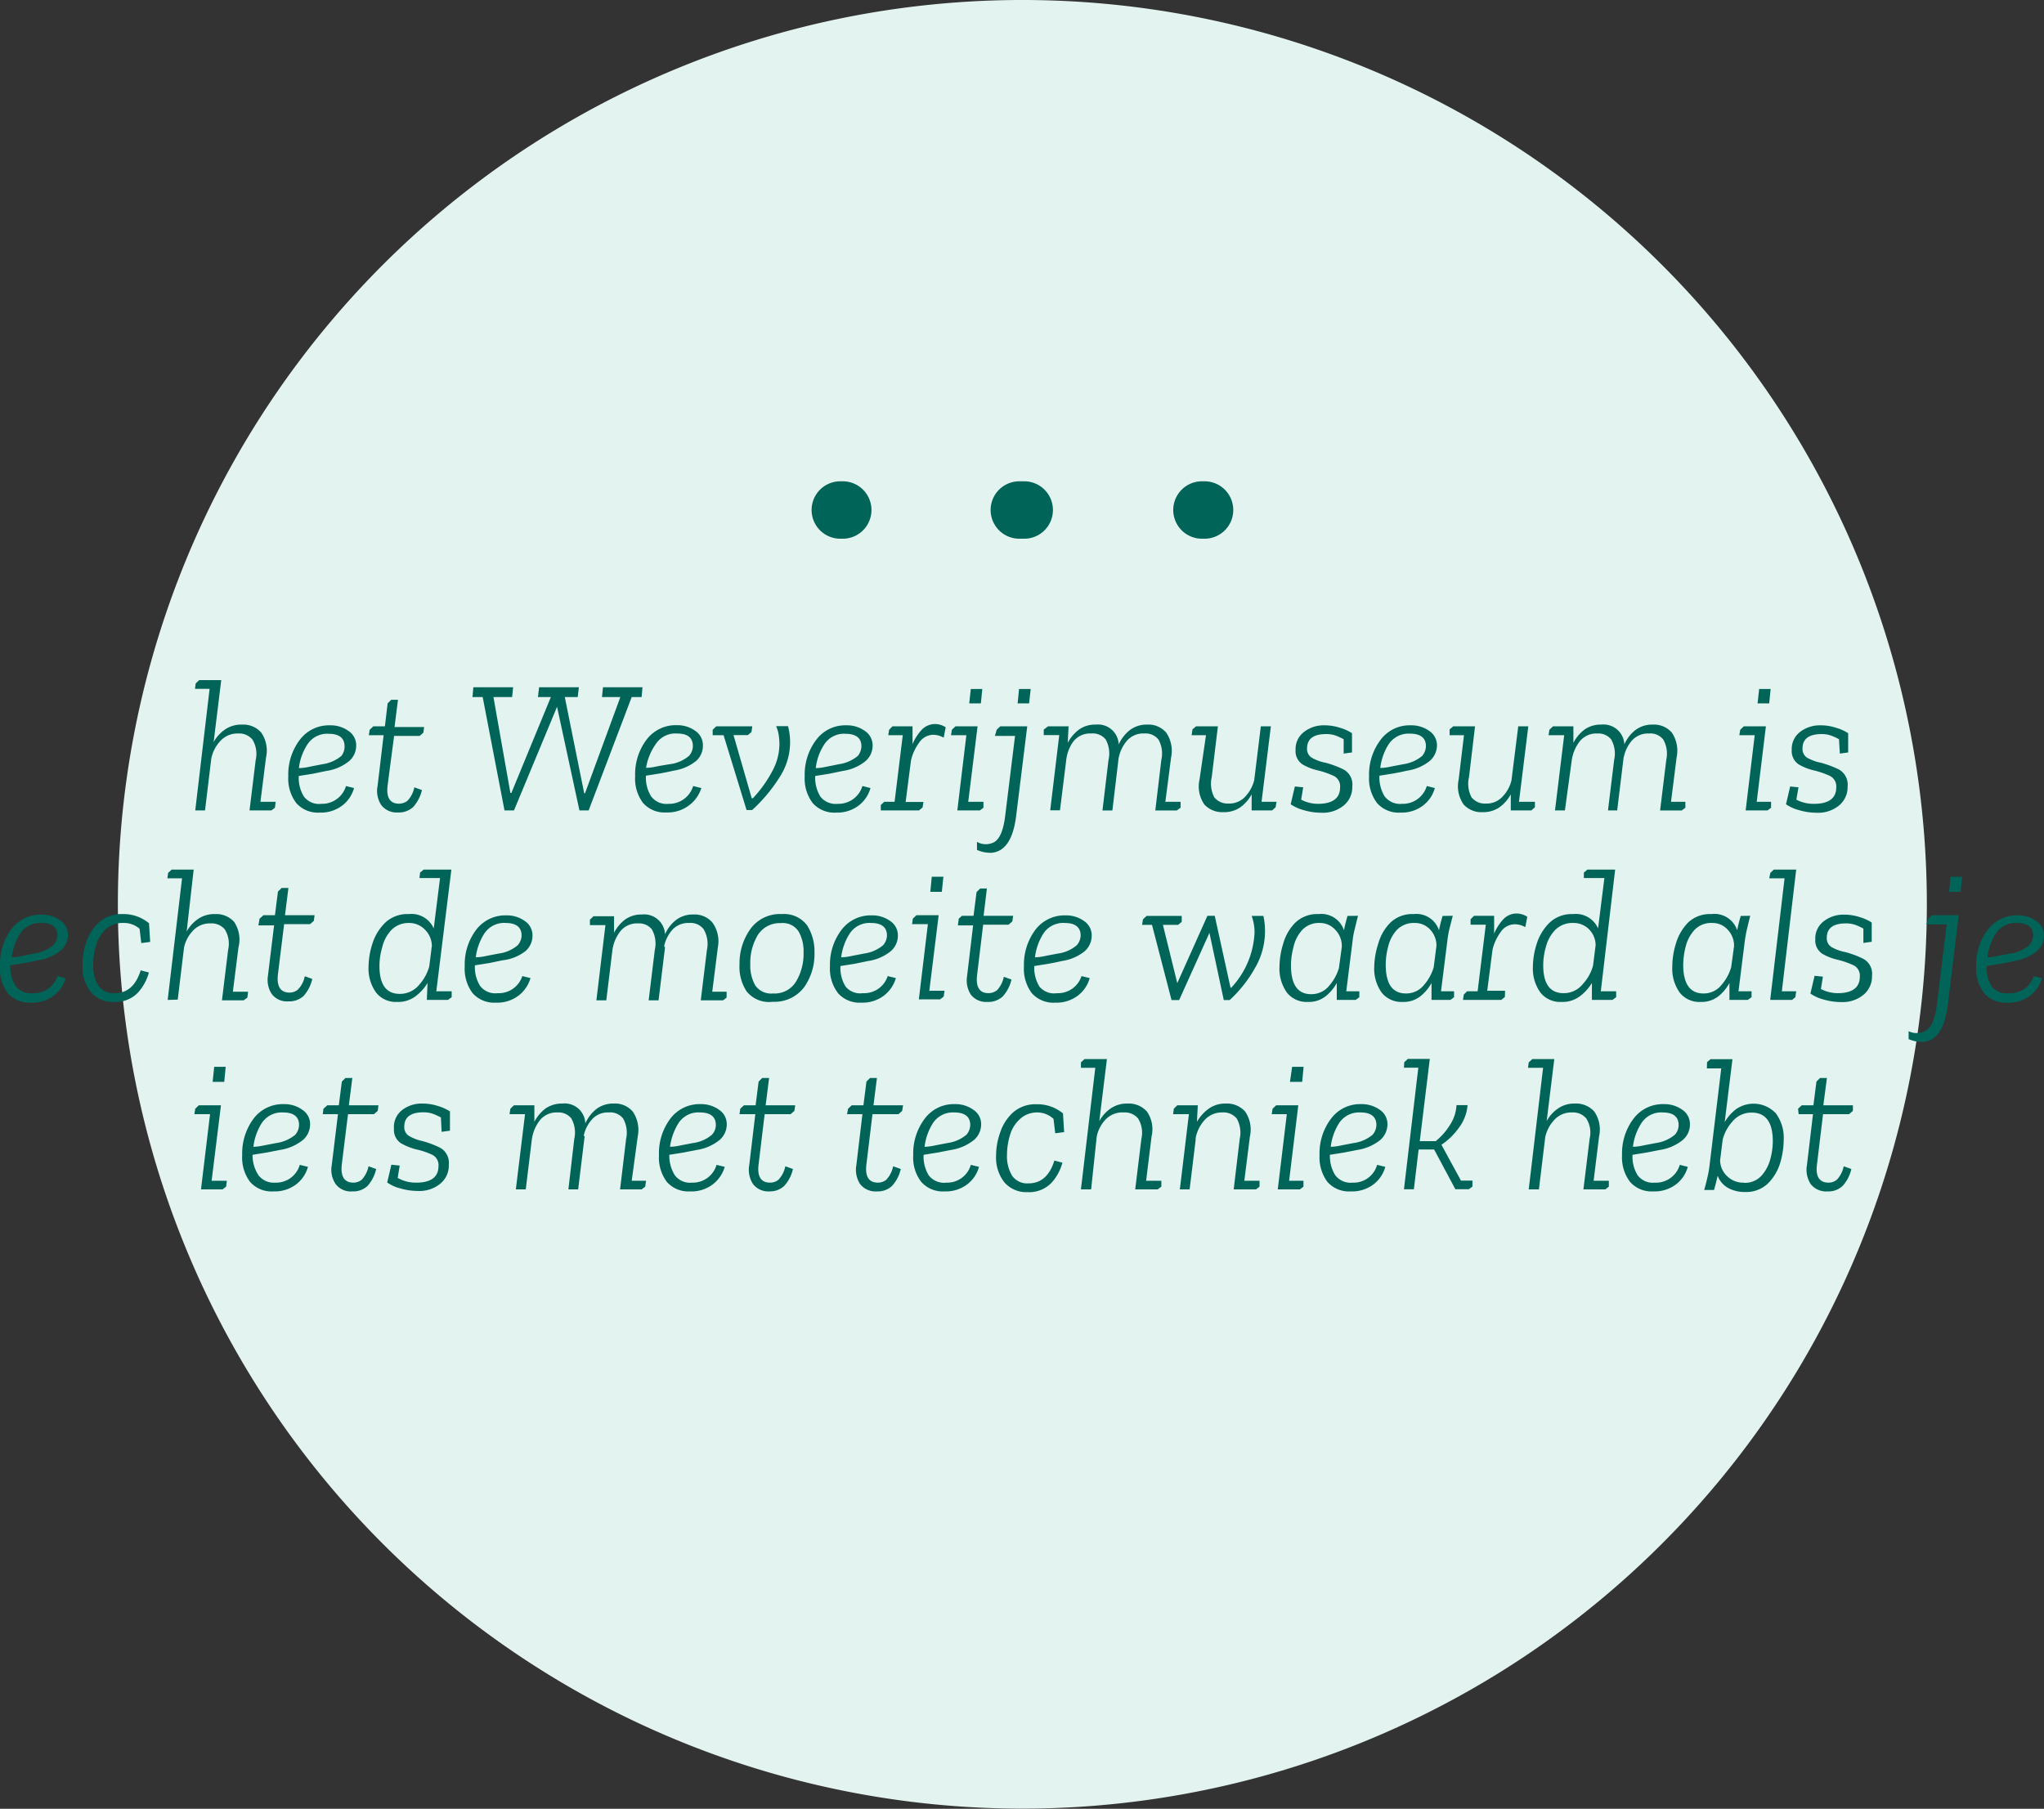 <?xml version="1.0"?>
<svg xmlns="http://www.w3.org/2000/svg" viewBox="0 0 142.37 126.01" width="142.37" height="126.01" x="0" y="0"><rect x="0" y="0" width="142.37" height="126.01" fill="#333333" stroke="none"/><defs><style>.cls-1{isolation:isolate;}.cls-2{mix-blend-mode:multiply;}.cls-3{fill:#e3f3ef;}.cls-4{fill:#006558;}</style></defs><g class="cls-1"><g id="Laag_2" data-name="Laag 2"><g id="Laag_1-2" data-name="Laag 1"><g class="cls-2"><path class="cls-3" d="M71.21,126a63,63,0,1,0-63-63,63,63,0,0,0,63,63"/></g><path class="cls-4" d="M71,37.53h.34a2,2,0,0,0,0-4H71a2,2,0,0,0,0,4Z"/><path class="cls-4" d="M83.72,37.53h.18a2,2,0,0,0,0-4h-.18a2,2,0,0,0,0,4Zm-25.19,0h.17a2,2,0,0,0,0-4h-.17a2,2,0,0,0,0,4Z"/><path class="cls-4" d="M13.6,56.46l1-8.47H13.58l.05-.38.25-.23h1.53l-.53,4.32a2.58,2.58,0,0,1,.81-.89,2,2,0,0,1,1.17-.33,1.66,1.66,0,0,1,1.33.55,2.2,2.2,0,0,1,.34,1.74l-.39,3.09H19.2l-.05.41-.25.19H17.38l.43-3.52a1.89,1.89,0,0,0-.23-1.42,1.2,1.2,0,0,0-1-.42,1.6,1.6,0,0,0-1.25.54,2.53,2.53,0,0,0-.61,1.18l-.44,3.64Z"/><path class="cls-4" d="M22.38,56a1.74,1.74,0,0,0,1.72-1.24l.56.14a2.29,2.29,0,0,1-.81,1.21,2.46,2.46,0,0,1-1.59.5,2,2,0,0,1-1.62-.66,2.82,2.82,0,0,1-.56-1.87,4,4,0,0,1,.81-2.55,2.54,2.54,0,0,1,2.1-1,2.13,2.13,0,0,1,1.28.39,1.2,1.2,0,0,1,.54,1,1.43,1.43,0,0,1-.49,1.1,3.23,3.23,0,0,1-1.6.69l-.91.19-1,.16a2.47,2.47,0,0,0,.35,1.42A1.32,1.32,0,0,0,22.38,56Zm.08-2.76a2.62,2.62,0,0,0,1.32-.58A1.05,1.05,0,0,0,24,52c0-.58-.37-.88-1.11-.88a1.63,1.63,0,0,0-1.49.76,3.8,3.8,0,0,0-.58,1.63c.35,0,.66-.08.92-.13Z"/><path class="cls-4" d="M25.75,50.84,26,50.6h.81L27,49l.25-.25h.47l-.24,1.9h2.06l-.05.39-.26.23H27.45L27,54.7c-.11.86.16,1.29.8,1.29a1,1,0,0,0,.58-.2,1.93,1.93,0,0,0,.48-.94l.53.19a2.71,2.71,0,0,1-.61,1.18,1.46,1.46,0,0,1-1.06.38,1.34,1.34,0,0,1-1.16-.51,1.79,1.79,0,0,1-.26-1.34l.42-3.53H25.69Z"/><path class="cls-4" d="M44.69,48.56H44l-3,7.9h-.64L38.8,49.24h0l-3,7.22h-.66l-1.52-7.9h-.71l.06-.68h2.77l-.07.68H34.37l1.18,6.68h.07l2.75-6.68h-.9l.08-.68h2.77l-.08.68h-.9l1.35,6.7h.06l2.46-6.7H41.93l.07-.68h2.75Z"/><path class="cls-4" d="M46.56,56a1.74,1.74,0,0,0,1.72-1.24l.57.14A2.37,2.37,0,0,1,48,56.1a2.46,2.46,0,0,1-1.59.5,2,2,0,0,1-1.62-.66,2.82,2.82,0,0,1-.55-1.87,4,4,0,0,1,.8-2.55,2.55,2.55,0,0,1,2.1-1,2.13,2.13,0,0,1,1.28.39,1.2,1.2,0,0,1,.54,1A1.43,1.43,0,0,1,48.5,53a3.23,3.23,0,0,1-1.59.69c-.29.07-.6.13-.92.19l-1,.16a2.47,2.47,0,0,0,.35,1.42A1.32,1.32,0,0,0,46.56,56Zm.08-2.76A2.53,2.53,0,0,0,48,52.65a1.05,1.05,0,0,0,.26-.67c0-.58-.36-.88-1.1-.88a1.64,1.64,0,0,0-1.5.76A3.94,3.94,0,0,0,45,53.49c.36,0,.66-.08.92-.13Z"/><path class="cls-4" d="M52.34,51l-.25.21h-1l1.27,4.4h.08a8.59,8.59,0,0,0,1.37-1.92,4,4,0,0,0,.48-1.87,4.3,4.3,0,0,0-.05-.61,2.54,2.54,0,0,0-.18-.62h.83A4.43,4.43,0,0,1,54.39,54a11,11,0,0,1-2,2.43H52L50.4,51.22h-.76l0-.38.25-.24H52.4Z"/><path class="cls-4" d="M58.35,56a1.74,1.74,0,0,0,1.72-1.24l.56.14a2.29,2.29,0,0,1-.81,1.21,2.46,2.46,0,0,1-1.59.5,2,2,0,0,1-1.62-.66,2.82,2.82,0,0,1-.56-1.87,4,4,0,0,1,.81-2.55,2.52,2.52,0,0,1,2.1-1,2.13,2.13,0,0,1,1.28.39,1.2,1.2,0,0,1,.54,1,1.43,1.43,0,0,1-.49,1.1,3.27,3.27,0,0,1-1.6.69l-.91.19-1,.16a2.55,2.55,0,0,0,.35,1.42A1.35,1.35,0,0,0,58.35,56Zm.08-2.76a2.62,2.62,0,0,0,1.32-.58A1.11,1.11,0,0,0,60,52c0-.58-.37-.88-1.11-.88a1.63,1.63,0,0,0-1.49.76,3.8,3.8,0,0,0-.58,1.63c.35,0,.66-.08.92-.13Z"/><path class="cls-4" d="M64.26,56.25l-.25.21H61.35l0-.38.24-.22h.72l.57-4.64H61.87l.06-.38.23-.24h1.4l0,1.24a3.48,3.48,0,0,1,.64-1,1.29,1.29,0,0,1,.94-.4,1.34,1.34,0,0,1,.73.23l-.14.72a1.5,1.5,0,0,0-.71-.2,1.18,1.18,0,0,0-1,.55A3.26,3.26,0,0,0,63.45,53h0l-.37,2.87h1.24Z"/><path class="cls-4" d="M66.3,50.84l.25-.24h1.54l-.65,5.26H68.5l0,.41-.25.19H66.68l.63-5.24H66.24ZM67.51,49l.11-1h.8l-.1,1Z"/><path class="cls-4" d="M69.42,50.84l.25-.24h1.88l-.77,6.22c-.2,1.65-.78,2.52-1.73,2.59a2.31,2.31,0,0,1-1-.2l0-.56a1.24,1.24,0,0,0,1.23,0c.37-.24.61-.83.73-1.78l.69-5.6h-1.4ZM70.88,49l.1-1h.81l-.11,1Z"/><path class="cls-4" d="M77.92,52.77l-.44,3.69h-.69l.42-3.52a2,2,0,0,0-.2-1.43,1.15,1.15,0,0,0-1-.41,1.46,1.46,0,0,0-1.28.6A2.73,2.73,0,0,0,74.26,53l-.43,3.45h-.68l.63-5.24H72.7l0-.38L73,50.6h1.43l-.06,1.15a2.81,2.81,0,0,1,.78-.92,1.92,1.92,0,0,1,1.18-.35,1.44,1.44,0,0,1,1.59,1.38,2.73,2.73,0,0,1,.78-1,1.93,1.93,0,0,1,1.22-.38,1.62,1.62,0,0,1,1.31.56,2.26,2.26,0,0,1,.34,1.73l-.4,3.09h1.06l0,.41-.26.19h-1.5l.42-3.52a2,2,0,0,0-.2-1.42,1.15,1.15,0,0,0-1-.42,1.48,1.48,0,0,0-1.19.5,2.54,2.54,0,0,0-.56,1.11Z"/><path class="cls-4" d="M88.91,55.86l-.06.38-.25.22H87.18l0-1.12a2.73,2.73,0,0,1-.8.91,2,2,0,0,1-1.17.33,1.7,1.7,0,0,1-1.32-.53,2.2,2.2,0,0,1-.34-1.74L84,51.22h-1l.06-.41.25-.21h1.52l-.43,3.54a2.06,2.06,0,0,0,.18,1.41,1.21,1.21,0,0,0,1,.43,1.51,1.51,0,0,0,1.18-.51,2.61,2.61,0,0,0,.6-1.12l.46-3.75h.7l-.65,5.26Z"/><path class="cls-4" d="M91.8,56c1,0,1.54-.38,1.54-1.14a.8.8,0,0,0-.41-.79,5.83,5.83,0,0,0-1.14-.4,3.73,3.73,0,0,1-1.07-.42,1.11,1.11,0,0,1-.48-1,1.5,1.5,0,0,1,.59-1.26,2.21,2.21,0,0,1,1.39-.46,3.49,3.49,0,0,1,1.14.18,3.08,3.08,0,0,1,.81.37v1.34l-.58.08,0-1a4.34,4.34,0,0,0-.54-.25,1.94,1.94,0,0,0-.68-.11c-.89,0-1.33.34-1.33,1a.72.72,0,0,0,.3.63,3.1,3.1,0,0,0,1,.37,6.83,6.83,0,0,1,1.23.46,1.18,1.18,0,0,1,.62,1.19,1.65,1.65,0,0,1-.59,1.32,2.29,2.29,0,0,1-1.56.51,4.36,4.36,0,0,1-1.23-.18,3,3,0,0,1-.91-.41l.29-1.24.58.06-.14.86A2.55,2.55,0,0,0,91.8,56Z"/><path class="cls-4" d="M97.66,56a1.74,1.74,0,0,0,1.72-1.24l.56.14a2.29,2.29,0,0,1-.81,1.21,2.46,2.46,0,0,1-1.59.5,2,2,0,0,1-1.62-.66,2.82,2.82,0,0,1-.56-1.87,4,4,0,0,1,.81-2.55,2.52,2.52,0,0,1,2.1-1,2.13,2.13,0,0,1,1.28.39,1.2,1.2,0,0,1,.54,1A1.46,1.46,0,0,1,99.6,53a3.27,3.27,0,0,1-1.6.69c-.29.07-.59.13-.92.19l-1,.16a2.55,2.55,0,0,0,.35,1.42A1.35,1.35,0,0,0,97.66,56Zm.08-2.76a2.62,2.62,0,0,0,1.32-.58,1.11,1.11,0,0,0,.26-.67c0-.58-.37-.88-1.11-.88a1.66,1.66,0,0,0-1.5.76,3.93,3.93,0,0,0-.57,1.63c.35,0,.66-.08.92-.13Z"/><path class="cls-4" d="M106.91,55.86l0,.38-.25.22h-1.43l0-1.12a2.73,2.73,0,0,1-.8.91,2,2,0,0,1-1.16.33,1.67,1.67,0,0,1-1.32-.53,2.2,2.2,0,0,1-.35-1.74l.37-3.09h-1l0-.41.25-.21h1.52l-.42,3.54a2,2,0,0,0,.18,1.41,1.19,1.19,0,0,0,1,.43,1.49,1.49,0,0,0,1.18-.51,2.41,2.41,0,0,0,.6-1.12l.47-3.75h.7l-.65,5.26Z"/><path class="cls-4" d="M113.09,52.77l-.45,3.69H112l.43-3.52a2,2,0,0,0-.21-1.43,1.13,1.13,0,0,0-.94-.41,1.49,1.49,0,0,0-1.29.6,2.83,2.83,0,0,0-.52,1.31L109,56.46h-.69l.64-5.24h-1.09l.06-.38.25-.24h1.42l0,1.15a2.79,2.79,0,0,1,.77-.92,1.94,1.94,0,0,1,1.18-.35,1.45,1.45,0,0,1,1.6,1.38,2.6,2.6,0,0,1,.77-1,1.93,1.93,0,0,1,1.22-.38,1.64,1.64,0,0,1,1.32.56,2.26,2.26,0,0,1,.33,1.73l-.39,3.09h1l0,.41-.25.19h-1.51l.43-3.52a2,2,0,0,0-.21-1.42,1.14,1.14,0,0,0-1-.42,1.5,1.5,0,0,0-1.19.5,2.52,2.52,0,0,0-.55,1.11Z"/><path class="cls-4" d="M121.21,50.84l.25-.24H123l-.64,5.26h1l0,.41-.25.19h-1.52l.63-5.24h-1.07ZM122.42,49l.11-1h.8l-.1,1Z"/><path class="cls-4" d="M126.36,56c1,0,1.54-.38,1.54-1.14a.82.82,0,0,0-.41-.79,6,6,0,0,0-1.15-.4,3.79,3.79,0,0,1-1.06-.42,1.11,1.11,0,0,1-.48-1,1.49,1.49,0,0,1,.58-1.26,2.26,2.26,0,0,1,1.4-.46,3.39,3.39,0,0,1,1.13.18,3,3,0,0,1,.82.37v1.34l-.58.08-.06-1a3.32,3.32,0,0,0-.54-.25,1.88,1.88,0,0,0-.67-.11c-.89,0-1.33.34-1.33,1a.74.74,0,0,0,.29.63,3.3,3.3,0,0,0,1,.37,7.13,7.13,0,0,1,1.23.46,1.2,1.2,0,0,1,.62,1.19,1.65,1.65,0,0,1-.59,1.32,2.29,2.29,0,0,1-1.56.51,4.26,4.26,0,0,1-1.23-.18,2.89,2.89,0,0,1-.91-.41l.29-1.24.58.06-.15.86A2.59,2.59,0,0,0,126.36,56Z"/><path class="cls-4" d="M2.3,69.19A1.71,1.71,0,0,0,4,68l.57.14a2.29,2.29,0,0,1-.81,1.21,2.46,2.46,0,0,1-1.59.5,2,2,0,0,1-1.63-.66A2.87,2.87,0,0,1,0,67.27a4.06,4.06,0,0,1,.8-2.55,2.55,2.55,0,0,1,2.1-1,2.11,2.11,0,0,1,1.28.39,1.21,1.21,0,0,1,.55,1,1.46,1.46,0,0,1-.49,1.1,3.27,3.27,0,0,1-1.6.69c-.29.07-.6.13-.92.19l-1,.16a2.55,2.55,0,0,0,.35,1.42A1.34,1.34,0,0,0,2.3,69.19Zm.08-2.76a2.62,2.62,0,0,0,1.32-.58A1.11,1.11,0,0,0,4,65.18c0-.58-.37-.88-1.11-.88a1.66,1.66,0,0,0-1.5.76,3.93,3.93,0,0,0-.57,1.63c.35,0,.66-.08.92-.13Z"/><path class="cls-4" d="M8.61,64.3a1.74,1.74,0,0,0-1.26.45,2.39,2.39,0,0,0-.66,1.11,4.73,4.73,0,0,0-.2,1.34,2.63,2.63,0,0,0,.35,1.45A1.28,1.28,0,0,0,8,69.19q1.3,0,1.8-1.59l.57.15a3.38,3.38,0,0,1-.77,1.41,2.14,2.14,0,0,1-1.66.64,2,2,0,0,1-1.61-.68,2.79,2.79,0,0,1-.58-1.87A4.85,4.85,0,0,1,6,65.66a3.27,3.27,0,0,1,.89-1.4,2.35,2.35,0,0,1,1.66-.58,2.76,2.76,0,0,1,1.83.64l.08,1.3-.62.08-.12-1A1.65,1.65,0,0,0,8.61,64.3Z"/><path class="cls-4" d="M11.68,69.66l1-8.47H11.66l.05-.38.25-.23h1.53L13,64.9a2.58,2.58,0,0,1,.81-.89,2,2,0,0,1,1.17-.33,1.66,1.66,0,0,1,1.33.55A2.2,2.2,0,0,1,16.61,66l-.39,3.09h1.06l-.05.41-.26.19H15.46l.43-3.52a1.89,1.89,0,0,0-.23-1.42,1.2,1.2,0,0,0-1-.42,1.6,1.6,0,0,0-1.25.54A2.44,2.44,0,0,0,12.82,66l-.44,3.64Z"/><path class="cls-4" d="M18.08,64l.27-.24h.8l.21-1.65.26-.25h.47l-.24,1.9h2.06l-.05.39-.26.23H19.79l-.43,3.48q-.15,1.29.81,1.29a.92.92,0,0,0,.57-.2,1.84,1.84,0,0,0,.49-.94l.52.19a2.65,2.65,0,0,1-.6,1.18,1.46,1.46,0,0,1-1.06.38,1.32,1.32,0,0,1-1.16-.51A1.79,1.79,0,0,1,18.66,68l.43-3.53H18Z"/><path class="cls-4" d="M29.26,60.79l.25-.21h1.93l-1.05,8.48h1.07l0,.41-.26.19H29.73l.05-1.18a3.29,3.29,0,0,1-.83.92,2,2,0,0,1-1.28.4,1.75,1.75,0,0,1-1.48-.66,2.86,2.86,0,0,1-.52-1.79,5.42,5.42,0,0,1,.27-1.61,3.54,3.54,0,0,1,.89-1.46,2.25,2.25,0,0,1,1.64-.6,1.69,1.69,0,0,1,1.74,1l.44-3.51H29.22Zm-.74,3.51a1.68,1.68,0,0,0-1.26.49A2.64,2.64,0,0,0,26.62,66a4.65,4.65,0,0,0-.19,1.3c0,1.29.47,1.94,1.42,1.94a1.73,1.73,0,0,0,1.36-.65,3.14,3.14,0,0,0,.69-1.27l.18-1.43a1.6,1.6,0,0,0-.46-1.1A1.5,1.5,0,0,0,28.52,64.3Z"/><path class="cls-4" d="M34.66,69.19A1.72,1.72,0,0,0,36.38,68l.57.14a2.37,2.37,0,0,1-.82,1.21,2.44,2.44,0,0,1-1.59.5,2,2,0,0,1-1.62-.66,2.82,2.82,0,0,1-.55-1.87,4,4,0,0,1,.8-2.55,2.55,2.55,0,0,1,2.1-1,2.13,2.13,0,0,1,1.28.39,1.2,1.2,0,0,1,.54,1,1.43,1.43,0,0,1-.49,1.1A3.19,3.19,0,0,1,35,66.9l-.92.19-1,.16a2.47,2.47,0,0,0,.35,1.42A1.32,1.32,0,0,0,34.66,69.19Zm.08-2.76a2.53,2.53,0,0,0,1.32-.58,1.07,1.07,0,0,0,.27-.67c0-.58-.37-.88-1.11-.88a1.64,1.64,0,0,0-1.5.76,3.94,3.94,0,0,0-.58,1.63c.36,0,.66-.08.92-.13Z"/><path class="cls-4" d="M46.32,66l-.45,3.69h-.69l.43-3.52a2,2,0,0,0-.21-1.43,1.13,1.13,0,0,0-.94-.41,1.48,1.48,0,0,0-1.29.6,2.73,2.73,0,0,0-.52,1.31l-.42,3.45h-.69l.63-5.24H41.09l0-.38.25-.24h1.43l0,1.15a2.79,2.79,0,0,1,.77-.92,1.94,1.94,0,0,1,1.18-.35,1.45,1.45,0,0,1,1.6,1.38,2.6,2.6,0,0,1,.77-1,1.93,1.93,0,0,1,1.22-.38,1.61,1.61,0,0,1,1.31.56A2.22,2.22,0,0,1,50,66l-.39,3.09h1l0,.41-.25.19H48.81l.43-3.52A2,2,0,0,0,49,64.72a1.15,1.15,0,0,0-1-.42,1.48,1.48,0,0,0-1.19.5,2.52,2.52,0,0,0-.55,1.11Z"/><path class="cls-4" d="M51.51,67.18a4.11,4.11,0,0,1,.75-2.45,2.53,2.53,0,0,1,2.2-1.05,2,2,0,0,1,1.76.79,3.36,3.36,0,0,1,.51,1.87A4,4,0,0,1,56,68.79a2.59,2.59,0,0,1-2.18,1A2,2,0,0,1,52,69.06,3.12,3.12,0,0,1,51.51,67.18Zm.75,0a2.79,2.79,0,0,0,.34,1.46,1.33,1.33,0,0,0,1.24.57,1.74,1.74,0,0,0,1.62-.85,3.75,3.75,0,0,0,.51-2,2.79,2.79,0,0,0-.34-1.46,1.31,1.31,0,0,0-1.25-.59,1.8,1.8,0,0,0-1.59.82A3.73,3.73,0,0,0,52.26,67.16Z"/><path class="cls-4" d="M60.11,69.19A1.72,1.72,0,0,0,61.83,68l.57.14a2.37,2.37,0,0,1-.82,1.21,2.46,2.46,0,0,1-1.59.5,2,2,0,0,1-1.62-.66,2.82,2.82,0,0,1-.56-1.87,4,4,0,0,1,.81-2.55,2.55,2.55,0,0,1,2.1-1,2.13,2.13,0,0,1,1.28.39,1.2,1.2,0,0,1,.54,1,1.43,1.43,0,0,1-.49,1.1,3.23,3.23,0,0,1-1.59.69l-.92.19-1,.16a2.47,2.47,0,0,0,.35,1.42A1.32,1.32,0,0,0,60.11,69.19Zm.08-2.76a2.62,2.62,0,0,0,1.32-.58,1.07,1.07,0,0,0,.27-.67c0-.58-.37-.88-1.11-.88a1.64,1.64,0,0,0-1.5.76,3.94,3.94,0,0,0-.58,1.63c.36,0,.66-.08.92-.13Z"/><path class="cls-4" d="M63.58,64l.25-.24h1.55l-.65,5.26h1.06l-.06.41-.25.19H64l.63-5.24H63.53Zm1.22-1.87.1-1.05h.81l-.11,1.05Z"/><path class="cls-4" d="M66.78,64,67,63.8h.81l.21-1.65.25-.25h.47l-.23,1.9h2.06l-.06.39-.26.23H68.48l-.42,3.48c-.11.86.16,1.29.8,1.29a1,1,0,0,0,.58-.2,1.93,1.93,0,0,0,.48-.94l.53.19a2.56,2.56,0,0,1-.61,1.18,1.46,1.46,0,0,1-1.06.38,1.35,1.35,0,0,1-1.16-.51A1.84,1.84,0,0,1,67.36,68l.42-3.53H66.72Z"/><path class="cls-4" d="M73.62,69.19A1.72,1.72,0,0,0,75.33,68l.57.14a2.29,2.29,0,0,1-.81,1.21,2.46,2.46,0,0,1-1.59.5,2,2,0,0,1-1.63-.66,2.82,2.82,0,0,1-.55-1.87,4.06,4.06,0,0,1,.8-2.55,2.55,2.55,0,0,1,2.1-1,2.13,2.13,0,0,1,1.28.39,1.2,1.2,0,0,1,.54,1,1.46,1.46,0,0,1-.48,1.1,3.27,3.27,0,0,1-1.6.69c-.29.07-.6.13-.92.19l-1,.16a2.55,2.55,0,0,0,.35,1.42A1.32,1.32,0,0,0,73.62,69.19Zm.07-2.76A2.53,2.53,0,0,0,75,65.85a1.07,1.07,0,0,0,.27-.67c0-.58-.37-.88-1.11-.88a1.64,1.64,0,0,0-1.5.76,3.93,3.93,0,0,0-.57,1.63c.35,0,.65-.08.91-.13Z"/><path class="cls-4" d="M85.71,68.81h.05A6,6,0,0,0,87.38,65a3.2,3.2,0,0,0-.2-1.19H88a5.08,5.08,0,0,1-.6,3.65,9,9,0,0,1-1.75,2.21h-.41l-1-4.68h0l-2.11,4.68H81.6l-1.36-5.24h-.69l.06-.38.25-.24h2.45l0,.41-.25.21H81l1,4.06H82L84.1,63.8h.51Z"/><path class="cls-4" d="M94.59,63.8c-.08.3-.15.6-.22.89a5.31,5.31,0,0,0-.16.87l-.44,3.5h.91l0,.41-.25.19H93.11l0-1.18a3.08,3.08,0,0,1-.77.92,1.88,1.88,0,0,1-1.24.4,1.75,1.75,0,0,1-1.47-.66,2.87,2.87,0,0,1-.51-1.81,5.49,5.49,0,0,1,.26-1.59,3.34,3.34,0,0,1,.84-1.46,2.19,2.19,0,0,1,1.62-.6,1.66,1.66,0,0,1,1.77,1.13c.07-.36.16-.7.25-1Zm-2.65.5a1.59,1.59,0,0,0-1.24.49A2.59,2.59,0,0,0,90.09,66a4.87,4.87,0,0,0-.17,1.26c0,1.32.46,2,1.4,2a1.58,1.58,0,0,0,1.28-.61,3.3,3.3,0,0,0,.66-1.21l.2-1.47A1.6,1.6,0,0,0,93,64.77,1.42,1.42,0,0,0,91.94,64.3Z"/><path class="cls-4" d="M101.19,63.8c-.08.3-.15.6-.23.89a6.6,6.6,0,0,0-.15.87l-.44,3.5h.91l0,.41-.25.19H99.71l0-1.18a3.08,3.08,0,0,1-.77.92,1.88,1.88,0,0,1-1.24.4,1.75,1.75,0,0,1-1.47-.66,2.87,2.87,0,0,1-.51-1.81A5.49,5.49,0,0,1,96,65.74a3.34,3.34,0,0,1,.84-1.46,2.19,2.19,0,0,1,1.62-.6,1.66,1.66,0,0,1,1.77,1.13c.07-.36.16-.7.25-1Zm-2.65.5a1.63,1.63,0,0,0-1.25.49,2.58,2.58,0,0,0-.6,1.16,4.87,4.87,0,0,0-.17,1.26c0,1.32.46,2,1.4,2a1.58,1.58,0,0,0,1.28-.61,3.3,3.3,0,0,0,.66-1.21l.19-1.47a1.59,1.59,0,0,0-.41-1.13A1.42,1.42,0,0,0,98.54,64.3Z"/><path class="cls-4" d="M104.82,69.45l-.25.21H101.9l.06-.38.23-.22h.73l.57-4.64h-1.06l0-.38.24-.24h1.4l0,1.24a3.48,3.48,0,0,1,.64-1,1.28,1.28,0,0,1,.93-.4,1.37,1.37,0,0,1,.74.23l-.14.72a1.51,1.51,0,0,0-.72-.2,1.19,1.19,0,0,0-1,.55,3.43,3.43,0,0,0-.56,1.21h0l-.37,2.87h1.24Z"/><path class="cls-4" d="M110.32,60.79l.25-.21h1.93l-1,8.48h1.07l0,.41-.26.19h-1.43l0-1.18a3.29,3.29,0,0,1-.83.92,2,2,0,0,1-1.28.4,1.75,1.75,0,0,1-1.48-.66,2.86,2.86,0,0,1-.52-1.79,5.42,5.42,0,0,1,.27-1.61,3.54,3.54,0,0,1,.89-1.46,2.25,2.25,0,0,1,1.64-.6,1.69,1.69,0,0,1,1.74,1l.44-3.51h-1.43Zm-.74,3.51a1.68,1.68,0,0,0-1.26.49,2.64,2.64,0,0,0-.64,1.16,4.65,4.65,0,0,0-.19,1.3c0,1.29.47,1.94,1.42,1.94a1.69,1.69,0,0,0,1.35-.65,3.05,3.05,0,0,0,.7-1.27l.18-1.43a1.6,1.6,0,0,0-.46-1.1A1.5,1.5,0,0,0,109.58,64.3Z"/><path class="cls-4" d="M121.91,63.8c-.08.3-.15.6-.22.89a8.85,8.85,0,0,0-.16.87l-.44,3.5H122l0,.41-.26.19h-1.28l0-1.18a3,3,0,0,1-.76.92,1.9,1.9,0,0,1-1.24.4,1.73,1.73,0,0,1-1.47-.66,2.87,2.87,0,0,1-.51-1.81,5.47,5.47,0,0,1,.25-1.59,3.55,3.55,0,0,1,.84-1.46,2.2,2.2,0,0,1,1.63-.6A1.67,1.67,0,0,1,121,64.81a8.77,8.77,0,0,1,.25-1Zm-2.65.5a1.59,1.59,0,0,0-1.24.49,2.69,2.69,0,0,0-.61,1.16,5.34,5.34,0,0,0-.17,1.26c0,1.32.47,2,1.4,2a1.57,1.57,0,0,0,1.28-.61,3.3,3.3,0,0,0,.66-1.21l.2-1.47a1.6,1.6,0,0,0-.42-1.13A1.41,1.41,0,0,0,119.26,64.3Z"/><path class="cls-4" d="M123.31,60.81l.24-.23h1.56l-1,8.48h1l-.06.41-.23.19H123.3l1-8.47h-1.07Z"/><path class="cls-4" d="M128,69.19c1,0,1.54-.38,1.54-1.14a.8.8,0,0,0-.41-.79,5.83,5.83,0,0,0-1.14-.4,3.73,3.73,0,0,1-1.07-.42,1.11,1.11,0,0,1-.48-1,1.5,1.5,0,0,1,.59-1.26,2.21,2.21,0,0,1,1.39-.46,3.49,3.49,0,0,1,1.14.18,3.08,3.08,0,0,1,.81.37v1.34l-.58.08,0-1a4.34,4.34,0,0,0-.54-.25,1.94,1.94,0,0,0-.68-.11c-.89,0-1.33.34-1.33,1a.72.72,0,0,0,.3.63,3.1,3.1,0,0,0,1,.37,6.83,6.83,0,0,1,1.23.46,1.18,1.18,0,0,1,.62,1.19,1.65,1.65,0,0,1-.59,1.32,2.29,2.29,0,0,1-1.56.51,4.36,4.36,0,0,1-1.23-.18,3,3,0,0,1-.91-.41l.29-1.24.58.06-.14.86A2.55,2.55,0,0,0,128,69.19Z"/><path class="cls-4" d="M134.31,64l.25-.24h1.87L135.67,70c-.21,1.65-.78,2.52-1.73,2.59a2.36,2.36,0,0,1-1-.2l0-.55a1.27,1.27,0,0,0,1.23-.06c.37-.24.61-.83.74-1.78l.68-5.6h-1.4Zm1.45-1.87.11-1.05h.8l-.11,1.05Z"/><path class="cls-4" d="M139.94,69.19A1.72,1.72,0,0,0,141.66,68l.57.14a2.35,2.35,0,0,1-.81,1.21,2.46,2.46,0,0,1-1.59.5,2,2,0,0,1-1.63-.66,2.82,2.82,0,0,1-.55-1.87,4.06,4.06,0,0,1,.8-2.55,2.55,2.55,0,0,1,2.1-1,2.13,2.13,0,0,1,1.28.39,1.2,1.2,0,0,1,.54,1,1.43,1.43,0,0,1-.49,1.1,3.19,3.19,0,0,1-1.59.69c-.29.07-.6.13-.92.19l-1,.16a2.55,2.55,0,0,0,.35,1.42A1.32,1.32,0,0,0,139.94,69.19Zm.08-2.76a2.53,2.53,0,0,0,1.32-.58,1.07,1.07,0,0,0,.27-.67c0-.58-.37-.88-1.11-.88a1.64,1.64,0,0,0-1.5.76,3.93,3.93,0,0,0-.57,1.63c.35,0,.65-.08.91-.13Z"/><path class="cls-4" d="M13.6,77.24l.25-.24h1.54l-.65,5.26H15.8l-.05.41-.25.19H14l.63-5.24H13.54Zm1.21-1.87.11-1.05h.8l-.1,1.05Z"/><path class="cls-4" d="M19.17,82.39a1.71,1.71,0,0,0,1.71-1.24l.57.14a2.29,2.29,0,0,1-.81,1.21,2.46,2.46,0,0,1-1.59.5,2,2,0,0,1-1.63-.66,2.82,2.82,0,0,1-.55-1.87,4.06,4.06,0,0,1,.8-2.55,2.55,2.55,0,0,1,2.1-1,2.11,2.11,0,0,1,1.28.39,1.19,1.19,0,0,1,.55,1,1.46,1.46,0,0,1-.49,1.1,3.37,3.37,0,0,1-1.6.7l-.92.18-1,.16A2.55,2.55,0,0,0,18,81.87,1.34,1.34,0,0,0,19.17,82.39Zm.08-2.76a2.62,2.62,0,0,0,1.32-.58,1.09,1.09,0,0,0,.26-.67c0-.58-.37-.88-1.11-.88a1.66,1.66,0,0,0-1.5.76,3.93,3.93,0,0,0-.57,1.63c.35,0,.66-.08.92-.13Z"/><path class="cls-4" d="M22.53,77.24,22.8,77h.8l.21-1.65.25-.25h.48L24.3,77h2.06l-.05.39-.27.23h-1.8l-.43,3.48q-.15,1.29.81,1.29a.92.92,0,0,0,.57-.2,1.93,1.93,0,0,0,.48-.94l.53.19a2.65,2.65,0,0,1-.6,1.18,1.46,1.46,0,0,1-1.06.38,1.32,1.32,0,0,1-1.16-.51,1.79,1.79,0,0,1-.27-1.34l.43-3.53H22.48Z"/><path class="cls-4" d="M29,82.39c1,0,1.54-.38,1.54-1.14a.8.8,0,0,0-.41-.79,5.22,5.22,0,0,0-1.15-.39,4.14,4.14,0,0,1-1.06-.43,1.11,1.11,0,0,1-.48-1A1.5,1.5,0,0,1,28,77.34a2.21,2.21,0,0,1,1.39-.46,3.49,3.49,0,0,1,1.14.18,3.08,3.08,0,0,1,.81.37v1.34l-.58.08-.05-1a4.34,4.34,0,0,0-.54-.25,1.94,1.94,0,0,0-.68-.11c-.89,0-1.33.34-1.33,1a.72.72,0,0,0,.3.63,3.1,3.1,0,0,0,.95.37,6.83,6.83,0,0,1,1.23.46,1.2,1.2,0,0,1,.62,1.19,1.62,1.62,0,0,1-.59,1.32,2.29,2.29,0,0,1-1.56.51,4.36,4.36,0,0,1-1.23-.18,2.78,2.78,0,0,1-.91-.41l.29-1.24.58.06-.14.86A2.55,2.55,0,0,0,29,82.39Z"/><path class="cls-4" d="M40.72,79.17l-.45,3.69h-.68L40,79.34a2,2,0,0,0-.21-1.43,1.13,1.13,0,0,0-.94-.41,1.49,1.49,0,0,0-1.29.6,2.83,2.83,0,0,0-.52,1.31l-.42,3.45h-.69l.64-5.24H35.49l.06-.38L35.8,77h1.42l0,1.15a2.79,2.79,0,0,1,.77-.92,2,2,0,0,1,1.18-.35,1.44,1.44,0,0,1,1.6,1.38,2.7,2.7,0,0,1,.77-1,1.93,1.93,0,0,1,1.22-.38,1.61,1.61,0,0,1,1.32.57,2.26,2.26,0,0,1,.34,1.72L44,82.26H45l-.06.41-.25.19h-1.5l.42-3.52a2,2,0,0,0-.21-1.42,1.13,1.13,0,0,0-1-.42,1.46,1.46,0,0,0-1.18.5,2.44,2.44,0,0,0-.56,1.11Z"/><path class="cls-4" d="M48.19,82.39a1.72,1.72,0,0,0,1.72-1.24l.57.14a2.37,2.37,0,0,1-.82,1.21,2.44,2.44,0,0,1-1.59.5,2,2,0,0,1-1.62-.66,2.82,2.82,0,0,1-.55-1.87,4,4,0,0,1,.8-2.55,2.55,2.55,0,0,1,2.1-1,2.13,2.13,0,0,1,1.28.39,1.2,1.2,0,0,1,.54,1,1.43,1.43,0,0,1-.49,1.1,3.28,3.28,0,0,1-1.59.7l-.92.18-1,.16A2.55,2.55,0,0,0,47,81.87,1.32,1.32,0,0,0,48.19,82.39Zm.08-2.76a2.53,2.53,0,0,0,1.32-.58,1,1,0,0,0,.27-.67c0-.58-.37-.88-1.11-.88a1.64,1.64,0,0,0-1.5.76,4.09,4.09,0,0,0-.58,1.63c.36,0,.66-.08.92-.13Z"/><path class="cls-4" d="M51.56,77.24l.26-.24h.81l.21-1.65.25-.25h.48L53.33,77h2.06l-.06.39-.26.23H53.26l-.42,3.48c-.11.86.16,1.29.8,1.29a.93.93,0,0,0,.58-.2,1.93,1.93,0,0,0,.48-.94l.53.19a2.56,2.56,0,0,1-.61,1.18,1.44,1.44,0,0,1-1,.38,1.36,1.36,0,0,1-1.17-.51,1.84,1.84,0,0,1-.26-1.34l.42-3.53H51.51Z"/><path class="cls-4" d="M59.07,77.24l.26-.24h.81l.21-1.65.25-.25h.48L60.84,77H62.9l-.06.39-.26.23H60.77l-.42,3.48c-.11.86.16,1.29.8,1.29a.93.93,0,0,0,.58-.2,1.93,1.93,0,0,0,.48-.94l.53.19a2.56,2.56,0,0,1-.61,1.18,1.44,1.44,0,0,1-1.05.38,1.36,1.36,0,0,1-1.17-.51,1.84,1.84,0,0,1-.26-1.34l.42-3.53H59Z"/><path class="cls-4" d="M65.91,82.39a1.71,1.71,0,0,0,1.71-1.24l.57.14a2.29,2.29,0,0,1-.81,1.21,2.46,2.46,0,0,1-1.59.5,2,2,0,0,1-1.62-.66,2.77,2.77,0,0,1-.56-1.87,4,4,0,0,1,.81-2.55,2.52,2.52,0,0,1,2.09-1,2.11,2.11,0,0,1,1.28.39,1.19,1.19,0,0,1,.55,1,1.46,1.46,0,0,1-.49,1.1,3.37,3.37,0,0,1-1.6.7l-.92.18-1,.16a2.55,2.55,0,0,0,.35,1.42A1.34,1.34,0,0,0,65.91,82.39ZM66,79.63a2.62,2.62,0,0,0,1.32-.58,1.09,1.09,0,0,0,.26-.67c0-.58-.37-.88-1.11-.88a1.66,1.66,0,0,0-1.5.76,3.93,3.93,0,0,0-.57,1.63c.35,0,.66-.08.92-.13Z"/><path class="cls-4" d="M72.22,77.5A1.74,1.74,0,0,0,71,78a2.39,2.39,0,0,0-.66,1.11,4.73,4.73,0,0,0-.2,1.34,2.63,2.63,0,0,0,.35,1.45,1.28,1.28,0,0,0,1.15.54q1.31,0,1.8-1.59L74,81a3.38,3.38,0,0,1-.77,1.41,2.14,2.14,0,0,1-1.66.64,2,2,0,0,1-1.61-.68,2.79,2.79,0,0,1-.58-1.87,4.85,4.85,0,0,1,.28-1.59,3.27,3.27,0,0,1,.89-1.4,2.35,2.35,0,0,1,1.66-.58,2.76,2.76,0,0,1,1.83.64l.08,1.3-.62.08-.12-1A1.65,1.65,0,0,0,72.22,77.5Z"/><path class="cls-4" d="M75.29,82.86l1-8.47h-1l0-.38.25-.23H77.1l-.53,4.32a2.58,2.58,0,0,1,.81-.89,2,2,0,0,1,1.17-.33,1.69,1.69,0,0,1,1.33.55,2.16,2.16,0,0,1,.33,1.74l-.38,3.09h1.06l0,.41-.26.19H79.07l.43-3.52a1.89,1.89,0,0,0-.23-1.42,1.2,1.2,0,0,0-1-.42A1.6,1.6,0,0,0,77,78a2.44,2.44,0,0,0-.61,1.18L76,82.86Z"/><path class="cls-4" d="M82,77h1.43l-.06,1.15a3,3,0,0,1,.83-.92,2,2,0,0,1,1.19-.35,1.69,1.69,0,0,1,1.33.55,2.2,2.2,0,0,1,.34,1.74l-.39,3.09h1.06l0,.41-.25.19H85.93l.42-3.52a2,2,0,0,0-.21-1.42,1.19,1.19,0,0,0-1-.42,1.6,1.6,0,0,0-1.27.57,2.51,2.51,0,0,0-.59,1.23l0,.11-.42,3.45h-.68l.63-5.24H81.71l.05-.38Z"/><path class="cls-4" d="M88.64,77.24l.25-.24h1.54l-.64,5.26h1l0,.41-.25.19H89l.63-5.24H88.58Zm1.21-1.87L90,74.32h.8l-.1,1.05Z"/><path class="cls-4" d="M94.21,82.39a1.7,1.7,0,0,0,1.71-1.24l.57.14a2.29,2.29,0,0,1-.81,1.21,2.46,2.46,0,0,1-1.59.5,2,2,0,0,1-1.63-.66,2.87,2.87,0,0,1-.55-1.87,4,4,0,0,1,.81-2.55,2.52,2.52,0,0,1,2.09-1,2.17,2.17,0,0,1,1.29.39,1.2,1.2,0,0,1,.54,1,1.46,1.46,0,0,1-.49,1.1,3.37,3.37,0,0,1-1.6.7l-.92.18-1,.16A2.55,2.55,0,0,0,93,81.87,1.34,1.34,0,0,0,94.21,82.39Zm.08-2.76a2.62,2.62,0,0,0,1.32-.58,1.09,1.09,0,0,0,.26-.67c0-.58-.37-.88-1.11-.88a1.66,1.66,0,0,0-1.5.76,3.93,3.93,0,0,0-.57,1.63c.35,0,.66-.08.92-.13Z"/><path class="cls-4" d="M97.81,74l.25-.23h1.53l-.7,5.73H100a4.45,4.45,0,0,0,1-1.14,2.79,2.79,0,0,0,.45-1.37h.77a3,3,0,0,1-.57,1.53,4.72,4.72,0,0,1-1.25,1.23l1.36,2.5h.8l0,.41-.25.19h-.94l-1.48-2.77H98.81l-.33,2.77h-.69l1-8.47h-1Z"/><path class="cls-4" d="M106.48,82.86l1-8.47h-1.05l.05-.38.25-.23h1.53l-.53,4.32a2.58,2.58,0,0,1,.81-.89,2,2,0,0,1,1.17-.33,1.69,1.69,0,0,1,1.33.55,2.2,2.2,0,0,1,.34,1.74L111,82.26h1.06l0,.41-.25.19h-1.52l.43-3.52a1.84,1.84,0,0,0-.23-1.42,1.2,1.2,0,0,0-1-.42,1.6,1.6,0,0,0-1.25.54,2.53,2.53,0,0,0-.61,1.18l-.44,3.64Z"/><path class="cls-4" d="M115.26,82.39A1.72,1.72,0,0,0,117,81.15l.56.14a2.29,2.29,0,0,1-.81,1.21,2.46,2.46,0,0,1-1.59.5,2,2,0,0,1-1.62-.66,2.82,2.82,0,0,1-.56-1.87,4,4,0,0,1,.81-2.55,2.55,2.55,0,0,1,2.1-1,2.13,2.13,0,0,1,1.28.39,1.2,1.2,0,0,1,.54,1,1.43,1.43,0,0,1-.49,1.1,3.32,3.32,0,0,1-1.6.7l-.91.18-1,.16a2.47,2.47,0,0,0,.35,1.42A1.32,1.32,0,0,0,115.26,82.39Zm.08-2.76a2.62,2.62,0,0,0,1.32-.58,1,1,0,0,0,.26-.67c0-.58-.37-.88-1.11-.88a1.63,1.63,0,0,0-1.49.76,3.8,3.8,0,0,0-.58,1.63c.35,0,.66-.08.92-.13Z"/><path class="cls-4" d="M118.9,74l.24-.21h1.53l-.54,4.38a3.15,3.15,0,0,1,.78-.89,2.13,2.13,0,0,1,2.78.28,2.85,2.85,0,0,1,.55,1.83A5.82,5.82,0,0,1,124,81a3.45,3.45,0,0,1-.85,1.44,2.19,2.19,0,0,1-1.64.6,2.32,2.32,0,0,1-1.16-.29,1.63,1.63,0,0,1-.71-.84l-.12.5-.13.49h-.69q.11-.36.21-.81a6.81,6.81,0,0,0,.16-.86l.82-6.8h-1Zm2.56,8.4a1.55,1.55,0,0,0,1.23-.49,2.81,2.81,0,0,0,.62-1.17,4.77,4.77,0,0,0,.17-1.23c0-1.33-.49-2-1.47-2a1.71,1.71,0,0,0-1.34.62,3,3,0,0,0-.68,1.26l-.18,1.44a1.54,1.54,0,0,0,.49,1.11A1.58,1.58,0,0,0,121.46,82.39Z"/><path class="cls-4" d="M125.24,77.24l.26-.24h.81l.21-1.65.25-.25h.48L127,77h2.06l0,.39-.27.23h-1.81l-.42,3.48q-.17,1.29.81,1.29a.92.92,0,0,0,.57-.2,1.93,1.93,0,0,0,.48-.94l.53.19a2.56,2.56,0,0,1-.61,1.18,1.42,1.42,0,0,1-1.05.38,1.36,1.36,0,0,1-1.17-.51,1.84,1.84,0,0,1-.26-1.34l.42-3.53h-1Z"/></g></g></g></svg>

